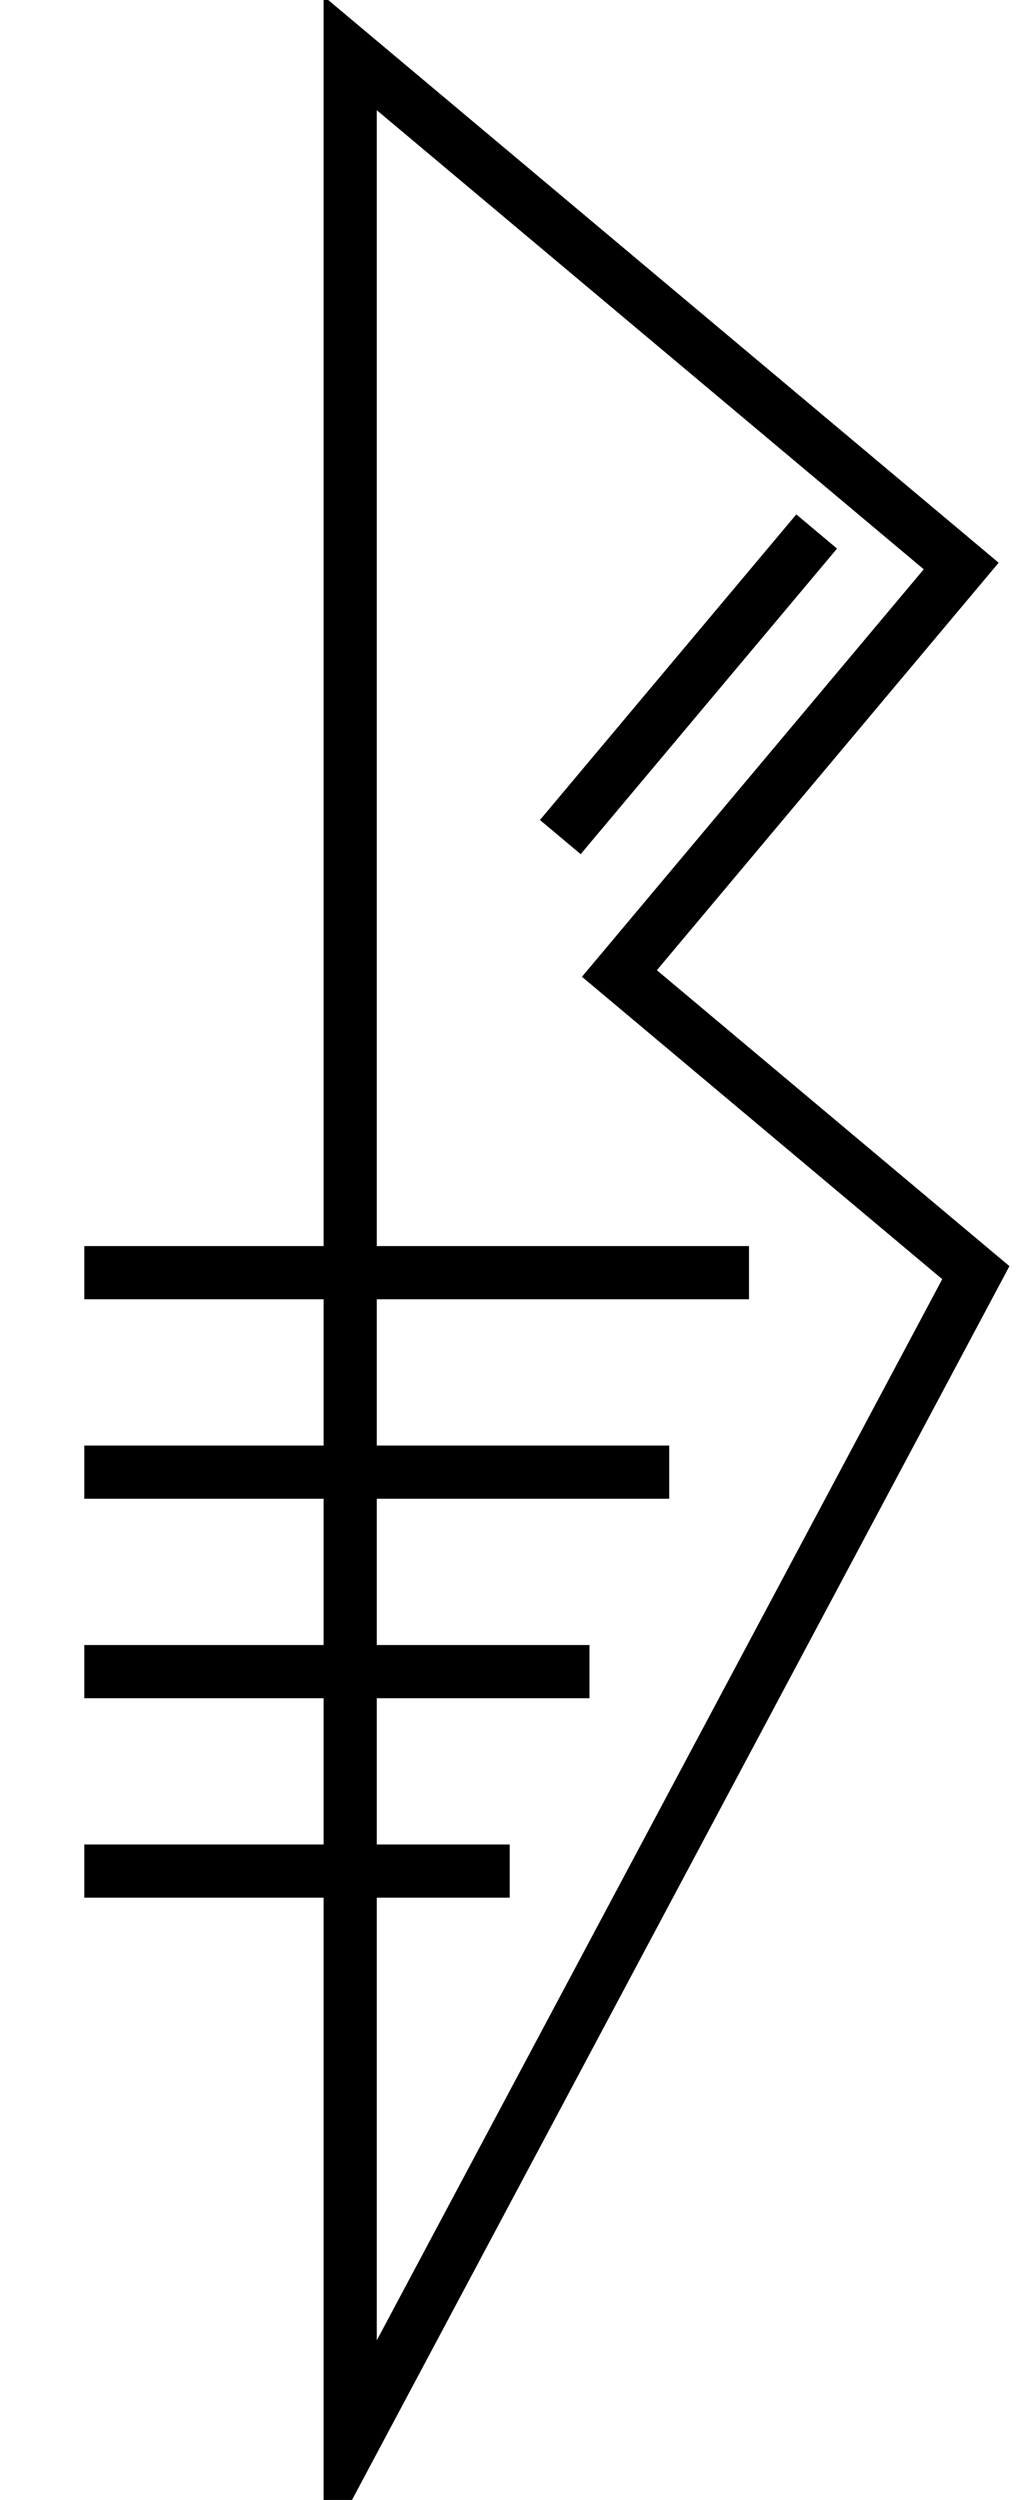 <?xml version="1.0" encoding="UTF-8"?>
<svg xmlns="http://www.w3.org/2000/svg" xmlns:xlink="http://www.w3.org/1999/xlink" width="109.708pt" height="266.457pt" viewBox="0 0 109.708 266.457" version="1.1">
<defs>
<clipPath id="clip1">
  <path d="M 0 0 L 109.707 0 L 109.707 266.457 L 0 266.457 Z M 0 0 "/>
</clipPath>
<clipPath id="clip2">
  <path d="M 0 0 L 109.707 0 L 109.707 170 L 0 170 Z M 0 0 "/>
</clipPath>
</defs>
<g id="surface1">
<g clip-path="url(#clip1)" clip-rule="nonzero">
<path style="fill:none;stroke-width:5.669;stroke-linecap:butt;stroke-linejoin:miter;stroke:rgb(0%,0%,0%);stroke-opacity:1;stroke-miterlimit:10;" d="M -0.001 -0.001 L -0.001 255.12 L 65.143 200.46 L 28.702 157.03 L 66.702 125.143 Z M -0.001 -0.001 " transform="matrix(1,0,0,-1,37.337,260.788)"/>
</g>
<g clip-path="url(#clip2)" clip-rule="nonzero">
<path style="fill:none;stroke-width:5.669;stroke-linecap:butt;stroke-linejoin:miter;stroke:rgb(0%,0%,0%);stroke-opacity:1;stroke-miterlimit:10;" d="M 49.733 204.14 L 22.401 171.569 " transform="matrix(1,0,0,-1,37.337,260.788)"/>
</g>
<path style="fill:none;stroke-width:5.669;stroke-linecap:butt;stroke-linejoin:miter;stroke:rgb(0%,0%,0%);stroke-opacity:1;stroke-miterlimit:10;" d="M -28.349 125.143 L 42.518 125.143 M -28.349 103.882 L 34.015 103.882 M -28.349 82.62 L 25.511 82.62 M -28.349 61.362 L 17.007 61.362 " transform="matrix(1,0,0,-1,37.337,260.788)"/>
</g>
</svg>
